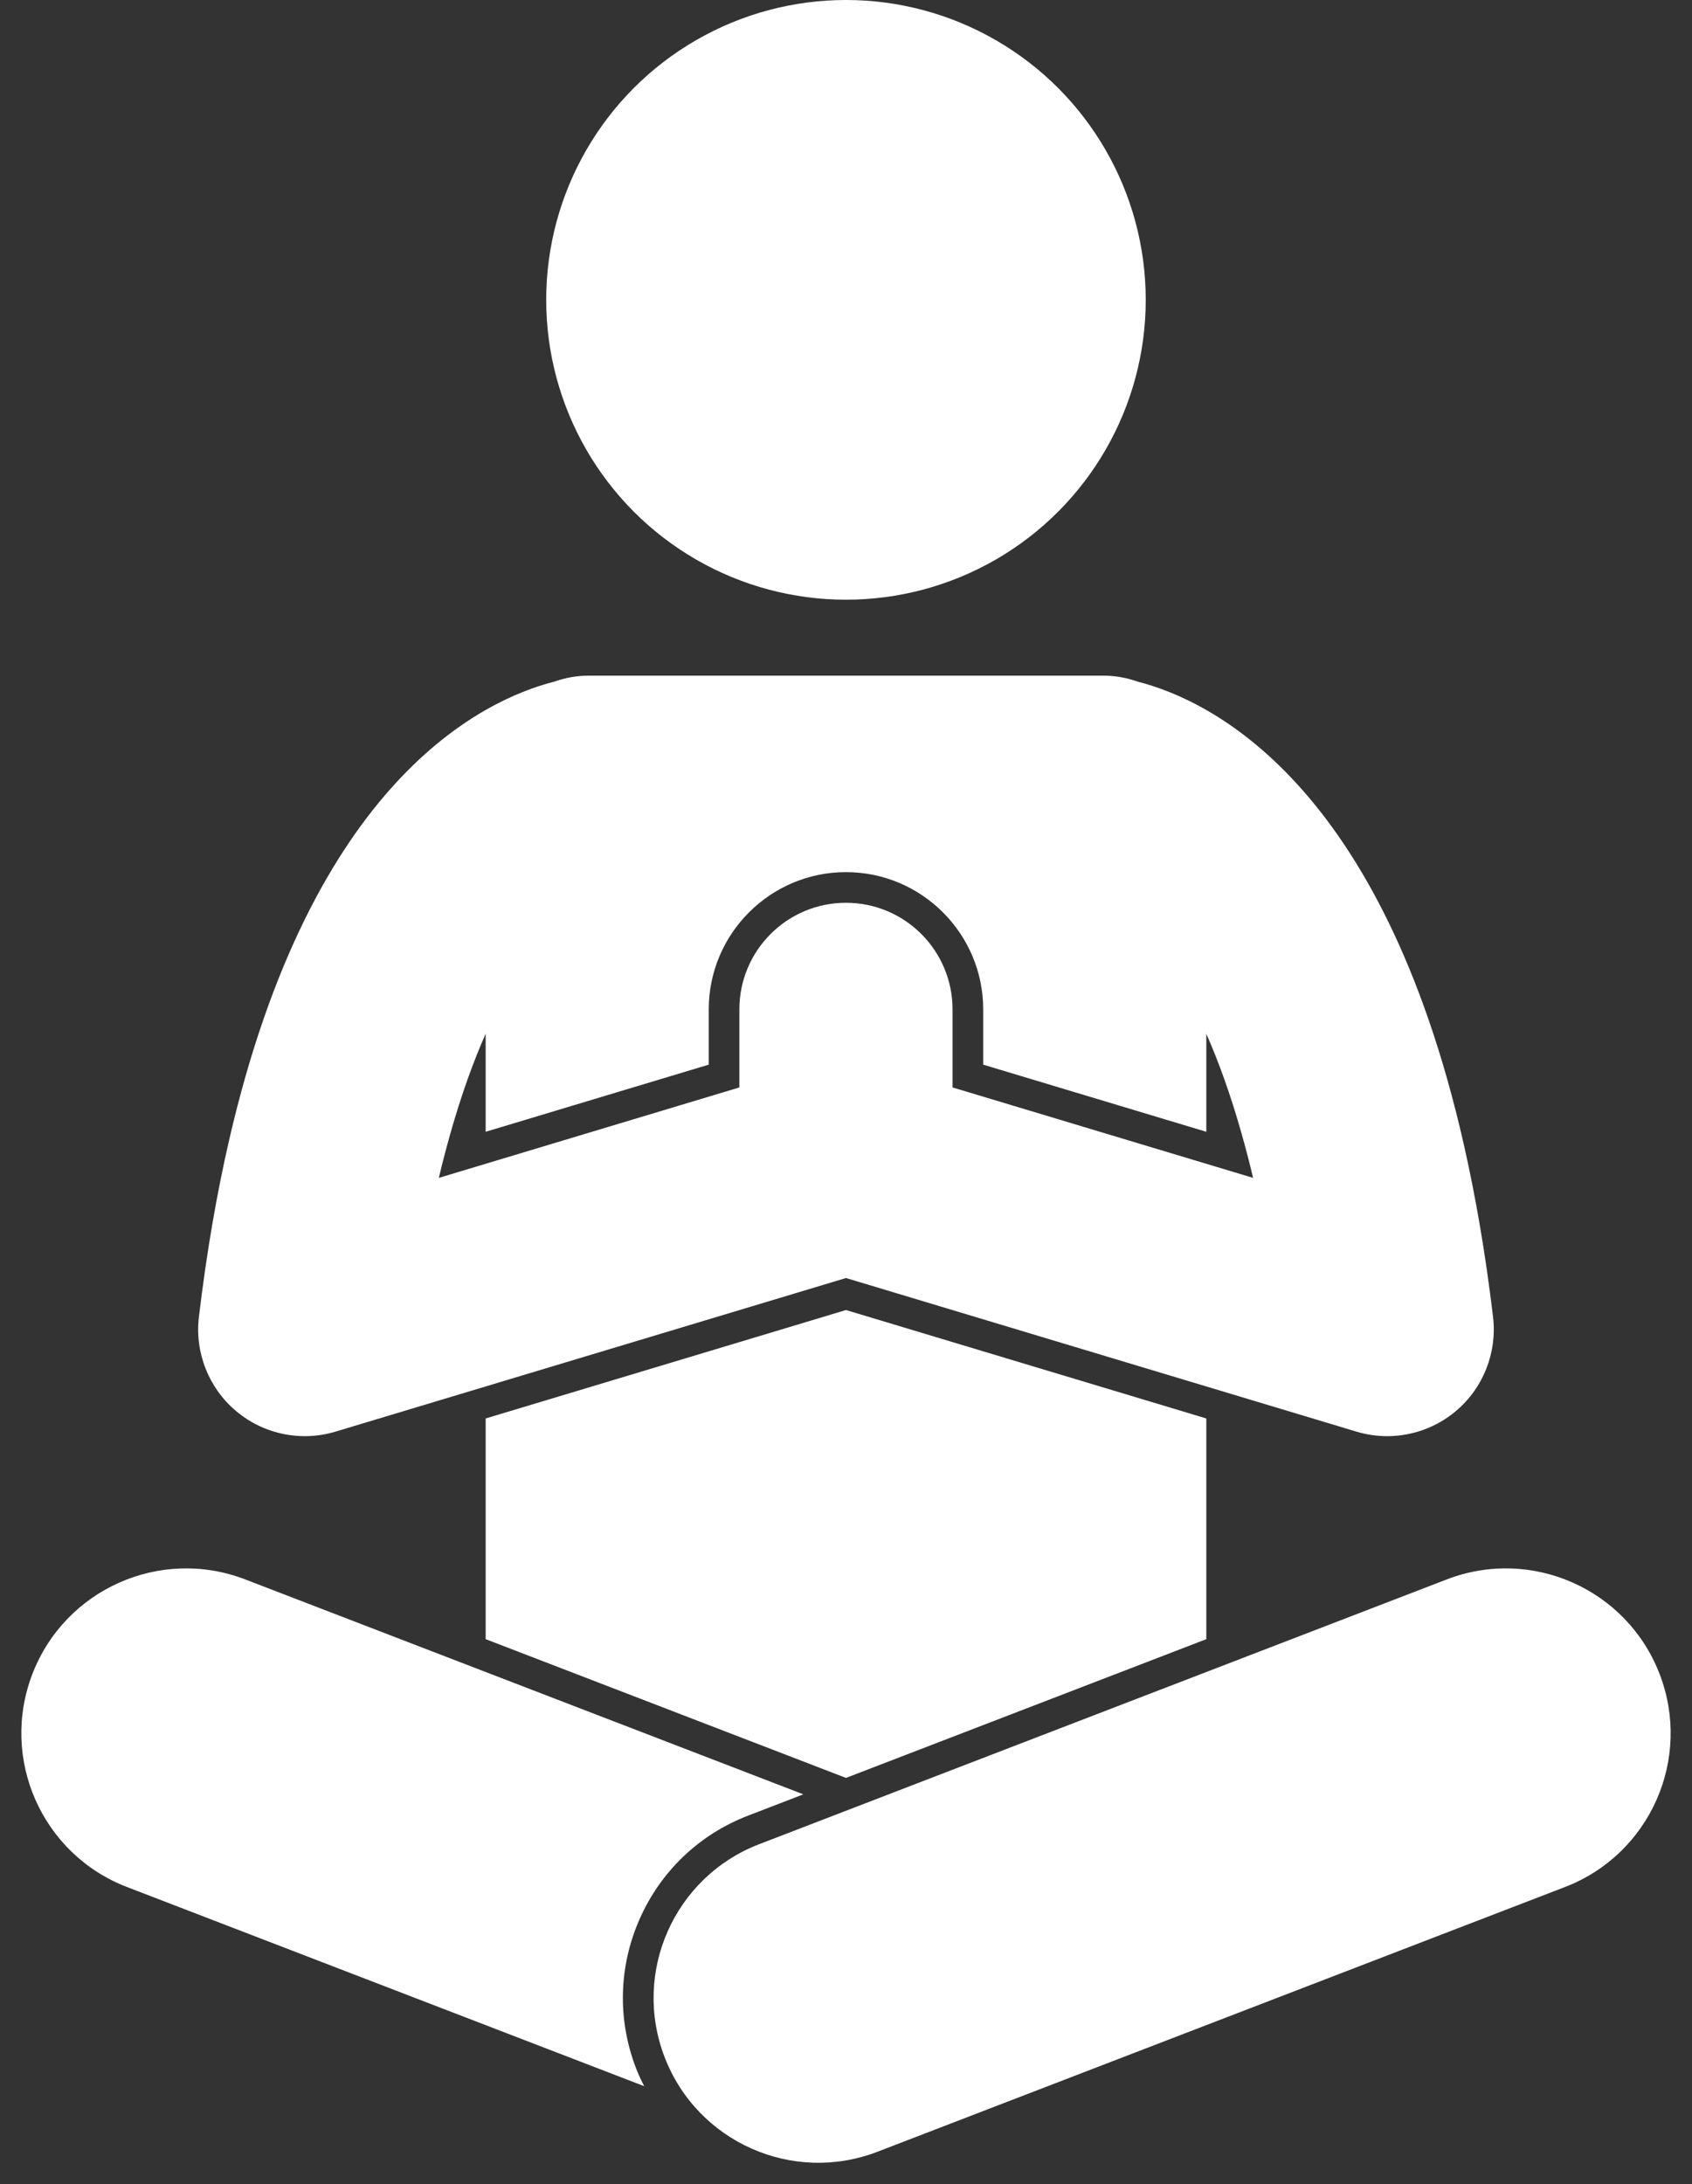 <?xml version="1.0" encoding="UTF-8" standalone="no"?><svg xmlns="http://www.w3.org/2000/svg" xmlns:xlink="http://www.w3.org/1999/xlink" fill="#ffffff" height="163.9" preserveAspectRatio="xMidYMid meet" version="1" viewBox="-1.6 0.0 127.0 163.9" width="127" zoomAndPan="magnify"><rect x="-1.6" y="0.0" width="127.0" height="163.9" fill="#333333" stroke="none"/><g id="change1_1"><path d="M88.945 122.998L88.945 106.438 61.898 98.301 34.853 106.437 34.853 122.997 61.899 133.409z" fill="inherit"/><path d="M16.13,105.892c1.46,1.226,3.287,1.873,5.146,1.873c0.77,0,1.546-0.111,2.304-0.339l38.318-11.527 l38.318,11.527c0.758,0.228,1.533,0.339,2.304,0.339c1.858,0,3.686-0.647,5.146-1.873 c2.065-1.735,3.118-4.394,2.8-7.072c-0.571-4.796-1.321-9.109-2.206-12.996 c-6.175-27.117-18.988-33.279-24.468-34.676c-0.806-0.285-1.671-0.449-2.575-0.449H42.581 c-0.903,0-1.766,0.163-2.572,0.448c-5.459,1.39-18.212,7.508-24.412,34.405c-0.912,3.957-1.683,8.362-2.267,13.269 C13.012,101.499,14.065,104.157,16.13,105.892z M34.853,77.57v7.355l16.745-5.037v-4.146 c0-5.679,4.62-10.3,10.3-10.3s10.3,4.621,10.3,10.3v4.146l16.747,5.038v-7.352 c0.926,2.096,1.829,4.585,2.659,7.529c0.293,1.038,0.579,2.126,0.851,3.281l-22.558-6.786v-5.856 c0-4.418-3.582-8-8-8s-8,3.582-8,8v5.856l-22.558,6.786c0.276-1.169,0.564-2.268,0.861-3.316 C33.03,82.137,33.929,79.659,34.853,77.57z" fill="inherit"/><path d="M46.422,143.971c1.589-3.58,4.478-6.327,8.134-7.734l4.143-1.595l-41.889-16.126 c-6.374-2.454-13.527,0.726-15.98,7.098c-2.452,6.37,0.722,13.526,7.096,15.98L46.751,156.54 c-0.223-0.438-0.433-0.885-0.612-1.35C44.732,151.535,44.833,147.55,46.422,143.971z" fill="inherit"/><path d="M106.989,118.516l-51.607,19.867c-6.374,2.454-9.549,9.609-7.096,15.981 c2.452,6.37,9.605,9.55,15.98,7.096l51.607-19.867c6.374-2.454,9.549-9.609,7.096-15.98 C120.516,119.241,113.362,116.062,106.989,118.516z" fill="inherit"/><circle cx="61.898" cy="22.5" fill="inherit" r="22.5"/></g></svg>